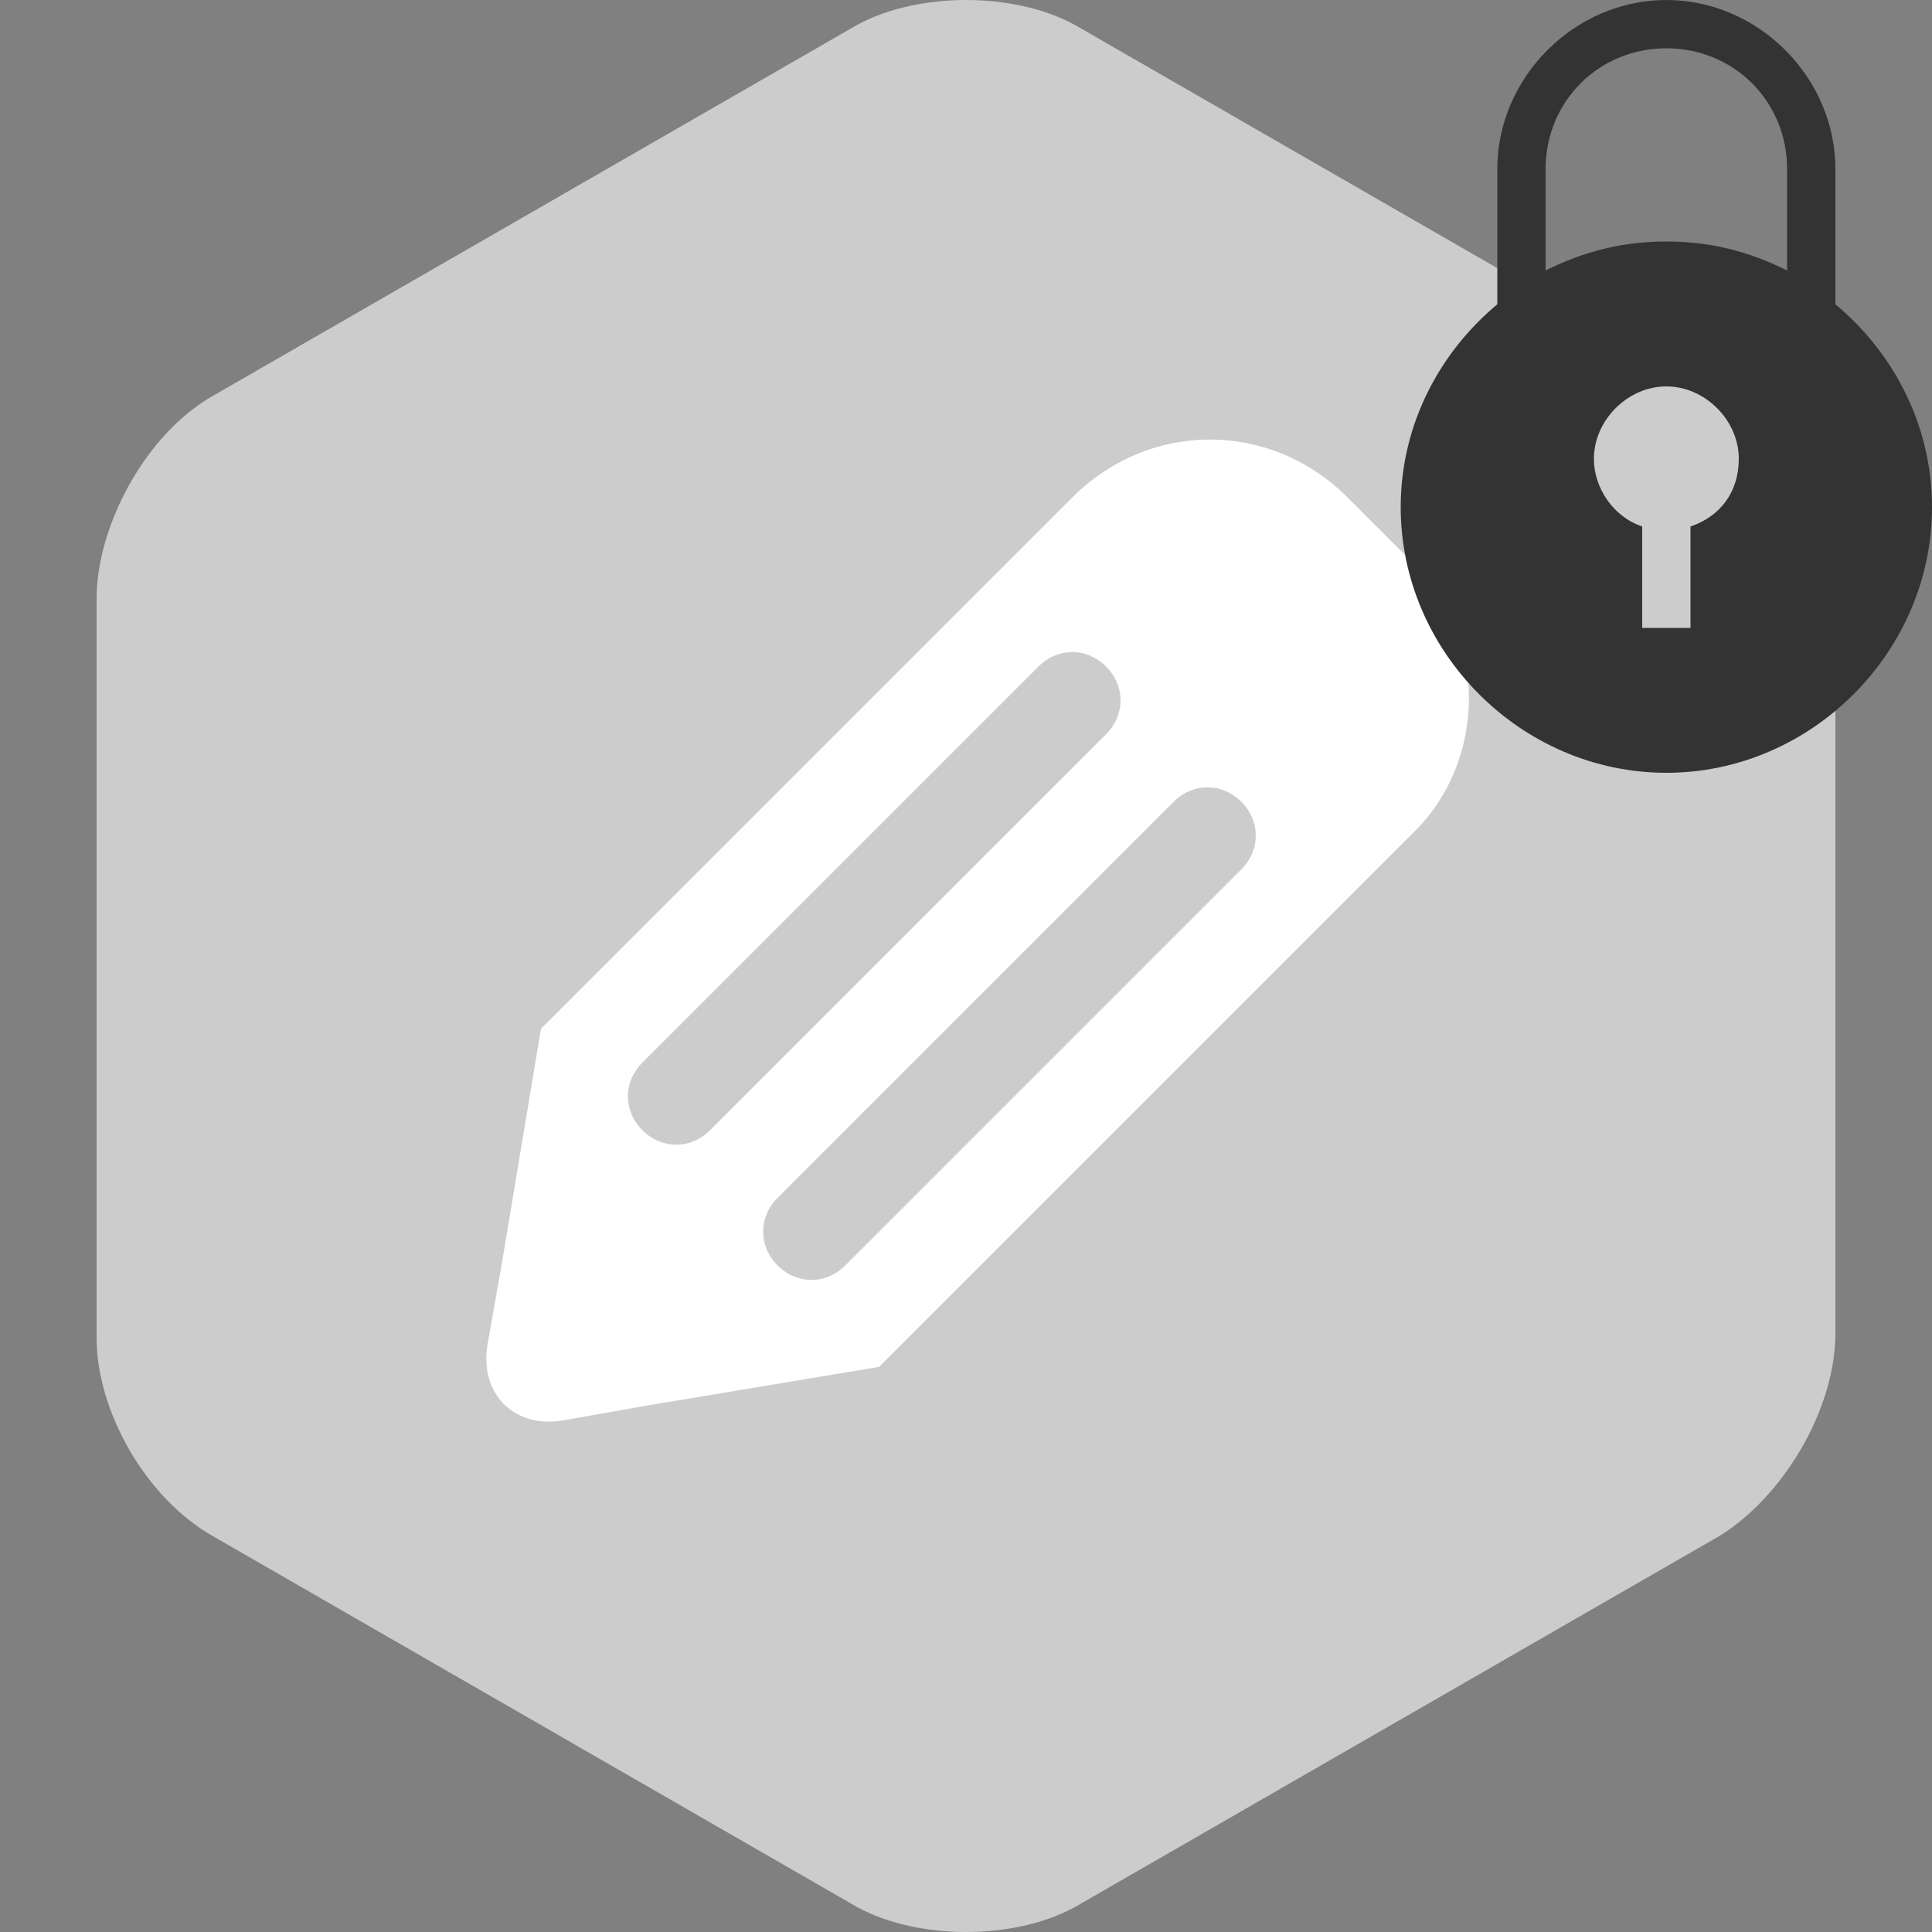 <?xml version="1.0" encoding="utf-8"?>
<!-- Generator: Adobe Illustrator 22.0.1, SVG Export Plug-In . SVG Version: 6.00 Build 0)  -->
<svg version="1.1" baseProfile="tiny" xmlns="http://www.w3.org/2000/svg" xmlns:xlink="http://www.w3.org/1999/xlink" x="0px"
	 y="0px" viewBox="0 0 40 40" xml:space="preserve">
<rect x="0" y="0" width="40" height="40" fill="#808080" stroke="none"/>
<g id="bg">
	<path fill="#CCCCCC" d="M4.4,8.2C3,9,2,10.9,2,12.4v15.3C2,29.2,3,31,4.4,31.8l13.2,7.6c1.3,0.8,3.5,0.8,4.8,0l13.2-7.6
		c1.3-0.8,2.4-2.6,2.4-4.2V12.4c0-1.5-1.1-3.4-2.4-4.2L22.4,0.6c-1.3-0.8-3.5-0.8-4.8,0L4.4,8.2z"/>
</g>
<g id="shape">
	<path fill="#FFFFFF" d="M29.3,11.7l-1.4-1.4c-1.6-1.6-4.1-1.6-5.7,0l-1.4,1.4l-0.7,0.7l-8.9,8.9l-0.8,4.8l0,0l-0.3,1.7
		c-0.2,1.1,0.6,1.8,1.6,1.6l1.7-0.3l0,0l4.8-0.8l8.9-8.9l0.7-0.7l1.4-1.4C30.8,15.8,30.8,13.2,29.3,11.7z M14.7,23.4
		c-0.4,0.4-1,0.4-1.4,0c-0.4-0.4-0.4-1,0-1.4l8.2-8.2c0.4-0.4,1-0.4,1.4,0c0.4,0.4,0.4,1,0,1.4L14.7,23.4z M17.5,26.2
		c-0.4,0.4-1,0.4-1.4,0c-0.4-0.4-0.4-1,0-1.4l8.2-8.2c0.4-0.4,1-0.4,1.4,0c0.4,0.4,0.4,1,0,1.4L17.5,26.2z"/>
</g>
<g id="lock">
	<circle fill="#CCCCCC" cx="34.5" cy="10.5" r="4.5"/>
	<path fill="#333333" d="M38,6.3V3.5C38,1.6,36.4,0,34.5,0S31,1.6,31,3.5v2.8c-1.2,1-2,2.5-2,4.2c0,3,2.5,5.5,5.5,5.5
		s5.5-2.5,5.5-5.5C40,8.8,39.2,7.3,38,6.3z M35,10.9V13h-1v-2.1c-0.6-0.2-1-0.8-1-1.4C33,8.7,33.7,8,34.5,8S36,8.7,36,9.5
		C36,10.2,35.6,10.7,35,10.9z M37,5.6C36.2,5.2,35.4,5,34.5,5S32.8,5.2,32,5.6V3.5C32,2.1,33.1,1,34.5,1S37,2.1,37,3.5V5.6z"/>
</g>
</svg>
